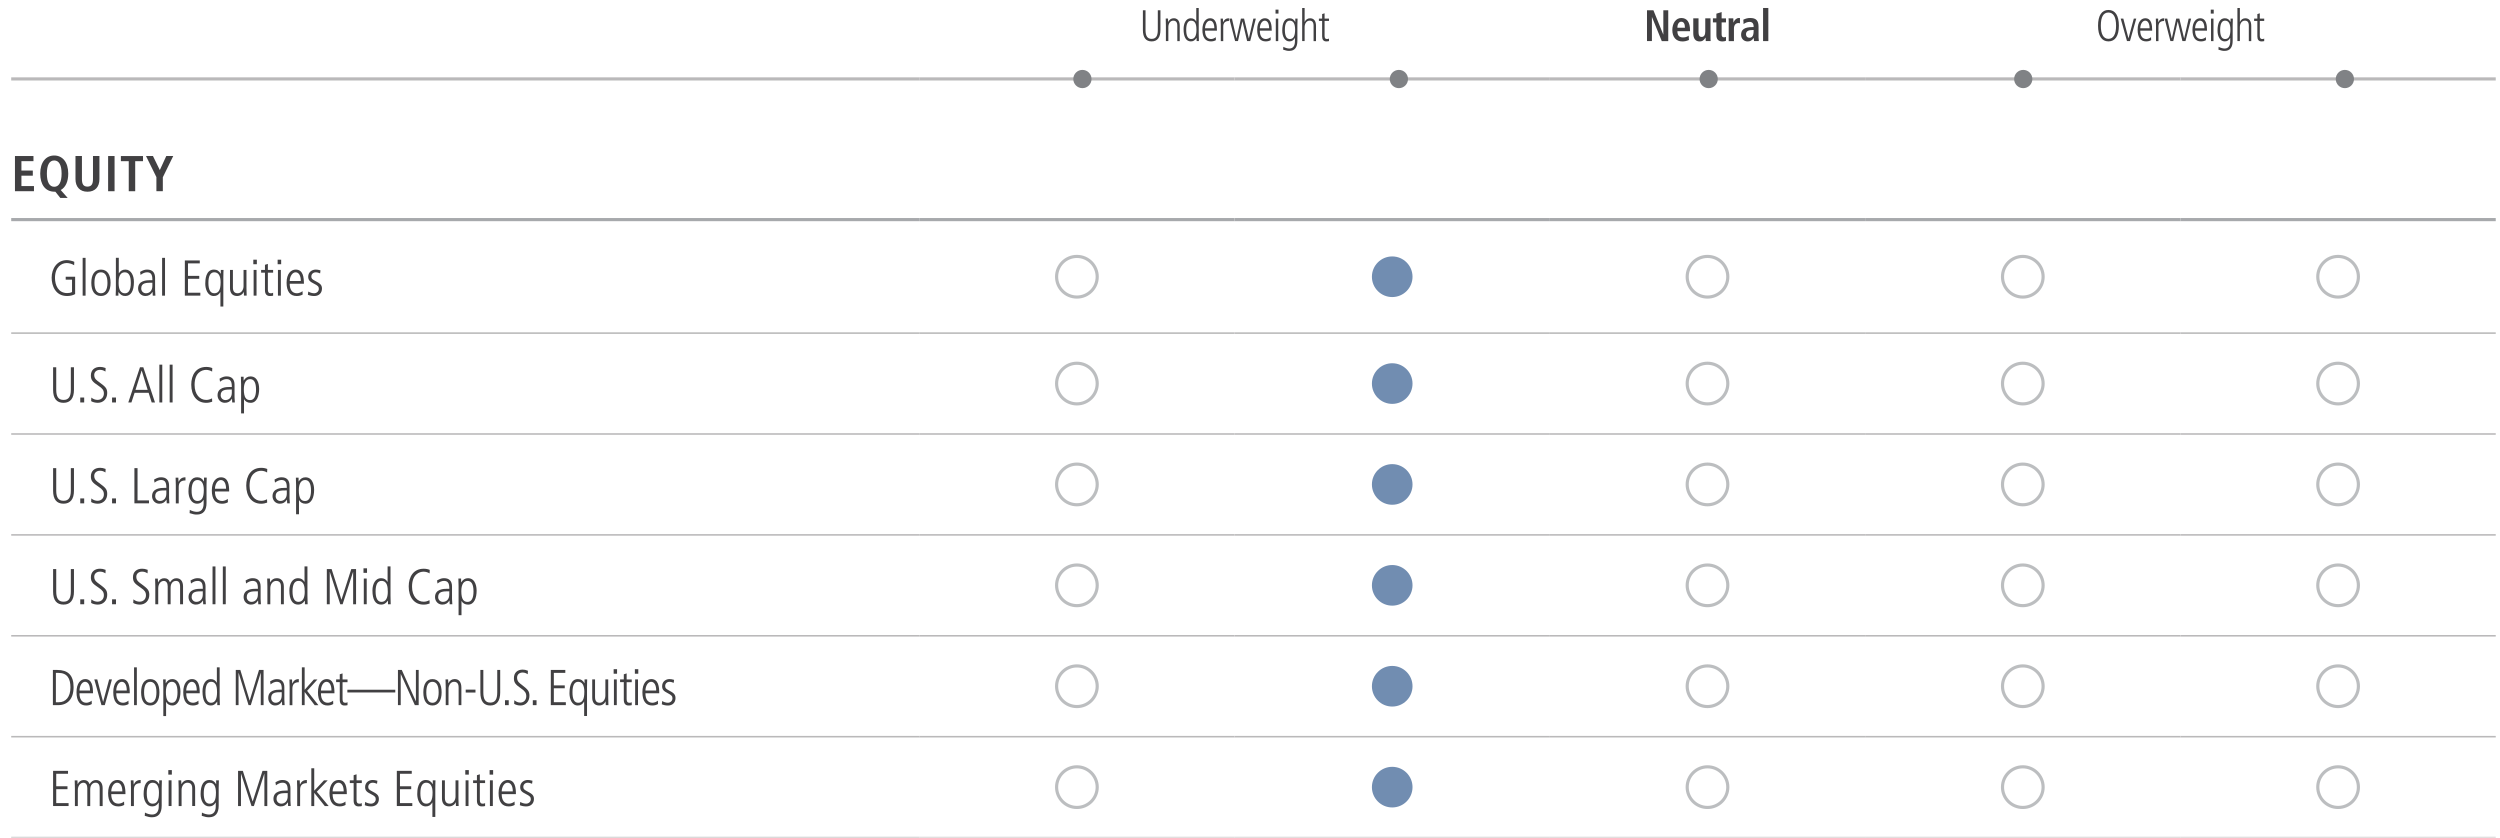 <?xml version="1.0" encoding="UTF-8"?><svg id="Layer_1" xmlns="http://www.w3.org/2000/svg" viewBox="0 0 1140 381.93"><defs><style>.cls-1{stroke:#a7a9ac;}.cls-1,.cls-2,.cls-3,.cls-4,.cls-5,.cls-6{fill:none;}.cls-1,.cls-2,.cls-3,.cls-5{stroke-miterlimit:10;}.cls-1,.cls-4,.cls-5{stroke-width:1.44px;}.cls-2,.cls-3{stroke-width:.72px;}.cls-2,.cls-5{stroke:#bab9ba;}.cls-3{stroke:#c6c4c5;}.cls-4{stroke:#bcbec0;}.cls-7{fill:#718db1;}.cls-8{fill:#808285;}.cls-9{fill:#414042;}</style></defs><line class="cls-1" x1="5.11" y1="100.14" x2="419.19" y2="100.14"/><line class="cls-1" x1="419.19" y1="100.14" x2="562.96" y2="100.14"/><line class="cls-1" x1="562.96" y1="100.14" x2="706.74" y2="100.14"/><line class="cls-1" x1="706.74" y1="100.14" x2="850.51" y2="100.14"/><line class="cls-1" x1="850.51" y1="100.14" x2="994.28" y2="100.14"/><line class="cls-1" x1="994.28" y1="100.14" x2="1138.06" y2="100.14"/><line class="cls-2" x1="5.11" y1="151.9" x2="419.19" y2="151.9"/><line class="cls-2" x1="5.11" y1="197.9" x2="419.19" y2="197.9"/><line class="cls-2" x1="5.11" y1="243.91" x2="419.19" y2="243.91"/><line class="cls-2" x1="419.19" y1="151.9" x2="562.96" y2="151.9"/><line class="cls-2" x1="419.19" y1="197.9" x2="562.96" y2="197.9"/><line class="cls-2" x1="419.19" y1="243.91" x2="562.96" y2="243.91"/><line class="cls-2" x1="562.96" y1="151.9" x2="706.74" y2="151.9"/><line class="cls-2" x1="562.96" y1="197.9" x2="706.74" y2="197.9"/><line class="cls-2" x1="562.96" y1="243.91" x2="706.74" y2="243.91"/><line class="cls-2" x1="706.74" y1="151.9" x2="850.51" y2="151.9"/><line class="cls-2" x1="706.74" y1="197.9" x2="850.51" y2="197.9"/><line class="cls-2" x1="706.74" y1="243.91" x2="850.51" y2="243.91"/><line class="cls-2" x1="850.51" y1="151.9" x2="994.28" y2="151.9"/><line class="cls-2" x1="994.28" y1="151.9" x2="1138.06" y2="151.9"/><line class="cls-2" x1="850.51" y1="197.9" x2="994.28" y2="197.9"/><line class="cls-2" x1="994.28" y1="197.9" x2="1138.06" y2="197.9"/><line class="cls-2" x1="850.51" y1="243.91" x2="994.28" y2="243.91"/><line class="cls-2" x1="994.28" y1="243.91" x2="1138.06" y2="243.91"/><line class="cls-2" x1="5.11" y1="289.92" x2="419.19" y2="289.92"/><line class="cls-2" x1="419.19" y1="289.92" x2="562.96" y2="289.92"/><line class="cls-2" x1="562.96" y1="289.92" x2="706.74" y2="289.92"/><line class="cls-2" x1="706.74" y1="289.92" x2="850.51" y2="289.92"/><line class="cls-2" x1="850.51" y1="289.92" x2="994.28" y2="289.92"/><line class="cls-2" x1="994.28" y1="289.92" x2="1138.06" y2="289.92"/><line class="cls-2" x1="5.11" y1="335.93" x2="419.19" y2="335.93"/><line class="cls-2" x1="419.19" y1="335.93" x2="562.96" y2="335.93"/><line class="cls-2" x1="562.96" y1="335.93" x2="706.74" y2="335.93"/><line class="cls-2" x1="706.74" y1="335.93" x2="850.51" y2="335.93"/><line class="cls-2" x1="850.51" y1="335.93" x2="994.28" y2="335.93"/><line class="cls-2" x1="994.28" y1="335.93" x2="1138.06" y2="335.93"/><line class="cls-2" x1="5.11" y1="381.93" x2="419.19" y2="381.93"/><line class="cls-3" x1="419.19" y1="381.93" x2="562.96" y2="381.93"/><line class="cls-3" x1="562.96" y1="381.93" x2="706.74" y2="381.93"/><line class="cls-3" x1="706.74" y1="381.93" x2="850.51" y2="381.93"/><line class="cls-3" x1="850.51" y1="381.93" x2="994.28" y2="381.93"/><line class="cls-3" x1="994.28" y1="381.93" x2="1138.06" y2="381.93"/><line class="cls-5" x1="5.11" y1="35.99" x2="419.19" y2="35.99"/><line class="cls-5" x1="419.19" y1="35.99" x2="562.96" y2="35.99"/><line class="cls-5" x1="562.96" y1="35.99" x2="706.74" y2="35.99"/><line class="cls-5" x1="706.74" y1="35.99" x2="850.51" y2="35.99"/><line class="cls-5" x1="850.51" y1="35.99" x2="994.28" y2="35.99"/><line class="cls-5" x1="994.28" y1="35.99" x2="1138.06" y2="35.99"/><g><path class="cls-9" d="m527.96,4.69h1.2v9c0,3.32-1.35,5.19-4,5.19s-4-1.73-4-5.19V4.69h1.2v8.98c0,2.82.89,4.05,2.8,4.05s2.8-1.23,2.8-4.05V4.69Z"/><path class="cls-9" d="m536.85,18.74v-7.01c0-.74-.08-2.32-1.84-2.32-1.37,0-2.24,1.39-2.24,2.88v6.44h-1.12v-7.11c0-.95-.08-2.6-.08-3.16h1.04c.04.34.06.93.08,1.51h.04c.54-1.11,1.41-1.65,2.51-1.65,2.74,0,2.72,2.9,2.72,3.47v6.95h-1.12Z"/><path class="cls-9" d="m545.66,18.74v-1.41h-.04c-.83,1.13-1.51,1.55-2.59,1.55-2.14,0-3.32-1.93-3.32-5.64,0-2.62,1.14-4.91,3.26-4.91,1.24,0,1.97.5,2.49,1.47h.04V3.64h1.12v11.7c0,.54,0,1.53.08,3.4h-1.04Zm-.08-5.03c0-1.65-.12-4.29-2.41-4.29-1.45,0-2.26,1.35-2.26,4.19s.83,4.19,2.24,4.19c1.62,0,2.43-1.43,2.43-4.09Z"/><path class="cls-9" d="m554.45,18.3c-.71.42-1.45.58-2.3.58-2.47,0-3.86-1.77-3.86-5.3,0-3.71,1.74-5.26,3.49-5.26,2.84,0,3.15,3.08,3.15,5.66h-5.44c0,2.48,1.02,3.81,2.78,3.81.64,0,1.58-.34,2.12-.85l.06,1.35Zm-.71-5.4c0-2.17-.77-3.48-2.01-3.48s-2.2,1.61-2.24,3.48h4.25Z"/><path class="cls-9" d="m556.68,18.74v-7.29c0-.34-.04-1.35-.08-2.98h1.04l.08,1.63h.04c.54-1.15,1.27-1.77,2.57-1.77h.06v1.25c-1.83,0-2.59.91-2.59,2.62v6.55h-1.12Z"/><path class="cls-9" d="m568.69,18.74l-2.12-8.94h-.04l-2.01,8.94h-1.31l-2.65-10.27h1.2l2.07,9.02h.04l1.99-9.02h1.43l2.16,9.02h.04l2.05-9.02h1.12l-2.57,10.27h-1.39Z"/><path class="cls-9" d="m579.44,18.3c-.71.42-1.45.58-2.3.58-2.47,0-3.86-1.77-3.86-5.3,0-3.71,1.74-5.26,3.49-5.26,2.84,0,3.15,3.08,3.15,5.66h-5.44c0,2.48,1.02,3.81,2.78,3.81.64,0,1.58-.34,2.12-.85l.06,1.35Zm-.71-5.4c0-2.17-.77-3.48-2.01-3.48s-2.2,1.61-2.24,3.48h4.25Z"/><path class="cls-9" d="m581.64,6.2v-1.81h1.35v1.81h-1.35Zm.12,12.55v-10.27h1.12v10.27h-1.12Z"/><path class="cls-9" d="m590.49,17.33h-.04c-.6,1.05-1.33,1.55-2.49,1.55-2.09,0-3.26-2.27-3.26-4.89,0-3.72,1.18-5.66,3.32-5.66,1.24,0,1.99.58,2.59,1.65h.04v-1.51h1.04c0,.08-.08,1.97-.08,3.02v7.11c0,2.96-1.2,4.61-3.69,4.61-.97,0-1.29-.1-2.8-.56l.08-1.31c.79.48,1.93.79,2.72.79,1.68,0,2.57-1.19,2.57-3.3v-1.49Zm.08-3.85c0-2.64-.81-4.07-2.43-4.07-1.45,0-2.24,1.37-2.24,4.21s.77,4.17,2.26,4.17c1.62,0,2.41-1.27,2.41-4.31Z"/><path class="cls-9" d="m598.99,18.74v-7.01c0-1.63-.64-2.32-1.82-2.32-1.41,0-2.26,1.37-2.26,2.94v6.38h-1.12V3.64h1.12v6.34h.04c.46-1.05,1.35-1.65,2.43-1.65,1.81,0,2.72,1.27,2.72,3.47v6.95h-1.12Z"/><path class="cls-9" d="m606.01,18.74c-.31.1-.73.14-1.27.14-1.24,0-1.85-.85-1.85-2.29v-7.03h-1.47v-1.09h1.47v-2.05l1.12-.36v2.41h2.01v1.09h-2.01v6.75c0,1.03.31,1.49,1.08,1.49.39,0,.6-.04.93-.22v1.17Z"/></g><g><path class="cls-9" d="m757.77,18.74l-4.46-10.95h-.04v10.95h-2.24V4.69h2.93l4.48,11.04h.04V4.69h2.24v14.06h-2.95Z"/><path class="cls-9" d="m770.14,18.24c-1.06.48-2.03.66-2.97.66-2.91,0-4.59-2.03-4.59-5.19s1.64-5.5,4.09-5.5c2.61,0,3.98,1.89,3.98,5.6v.42h-5.75c0,1.95.85,2.84,2.53,2.84,1.02,0,1.87-.22,2.61-.81l.12,1.97Zm-1.81-5.58c0-1.81-.54-2.76-1.68-2.76-1.02,0-1.76,1.04-1.76,2.76h3.44Z"/><path class="cls-9" d="m777.83,18.74l-.02-.4c-.02-.28-.06-.91-.06-1.19h-.04c-.83,1.45-1.68,1.75-2.65,1.75-1.99,0-2.93-1.39-2.93-3.77v-6.77h2.4v6.28c0,1.47.4,2.2,1.43,2.2,1.12,0,1.64-.95,1.64-2.48v-6h2.39v8.86c0,.3,0,1.05.08,1.51h-2.24Z"/><path class="cls-9" d="m787.05,18.56c-.39.2-.93.34-1.62.34-1.95,0-2.76-1.09-2.76-2.96v-5.74h-1.58v-1.83h1.58v-2.13l2.39-.76v2.9h1.99v1.83h-1.99v5.42c0,.81.21,1.39,1.06,1.39.52,0,.77-.14.93-.22v1.77Z"/><path class="cls-9" d="m788.29,18.74v-8.84c0-.3,0-1.05-.08-1.53h2.16l.02.34c.02.34.06,1.21.06,1.55h.04c.48-1.31,1.43-2.06,2.53-2.06.08,0,.27.02.4.06v2.34c-.23-.06-.44-.1-.67-.1-1.24,0-2.07.95-2.07,2.48v5.76h-2.39Z"/><path class="cls-9" d="m799.86,18.74c-.1-.38-.13-.74-.13-1.41h-.04c-.79,1.13-1.62,1.57-2.76,1.57-1.74,0-2.99-1.27-2.99-3.06,0-2.24,1.33-3.5,5.33-3.5h.38v-.28c0-1.43-.68-2.08-1.85-2.08-.97,0-2.03.44-2.72,1.01l-.13-2.01c1.16-.56,2.04-.77,3.15-.77,2.72,0,3.8,1.17,3.8,4.07v4.75c0,.42.04,1.05.13,1.71h-2.16Zm-.21-5.07h-.25c-2.24,0-3.22.58-3.22,1.95,0,.95.58,1.59,1.52,1.59,1.16,0,1.95-.65,1.95-3.06v-.48Z"/><path class="cls-9" d="m803.96,18.74V3.64h2.4v15.1h-2.4Z"/></g><g><path class="cls-9" d="m956.71,11.71c0-4.61,1.66-7.17,4.75-7.17s4.75,2.56,4.75,7.17-1.66,7.17-4.75,7.17-4.75-2.58-4.75-7.17Zm8.22,0c0-3.93-1.2-6-3.5-6s-3.45,2.05-3.45,6,1.24,6,3.47,6,3.48-2.03,3.48-6Z"/><path class="cls-9" d="m969.91,18.74l-2.88-10.27h1.2l2.34,8.94h.04l2.41-8.94h1.12l-2.88,10.27h-1.35Z"/><path class="cls-9" d="m980.92,18.3c-.71.42-1.45.58-2.3.58-2.47,0-3.86-1.77-3.86-5.3,0-3.71,1.74-5.26,3.49-5.26,2.84,0,3.15,3.08,3.15,5.66h-5.44c0,2.48,1.02,3.81,2.78,3.81.64,0,1.58-.34,2.13-.85l.06,1.35Zm-.71-5.4c0-2.17-.77-3.48-2.01-3.48s-2.2,1.61-2.24,3.48h4.25Z"/><path class="cls-9" d="m983.14,18.74v-7.29c0-.34-.04-1.35-.08-2.98h1.04l.08,1.63h.04c.54-1.15,1.27-1.77,2.57-1.77h.06v1.25c-1.83,0-2.59.91-2.59,2.62v6.55h-1.12Z"/><path class="cls-9" d="m995.18,18.74l-2.12-8.94h-.04l-2.01,8.94h-1.31l-2.65-10.27h1.2l2.07,9.02h.04l1.99-9.02h1.43l2.16,9.02h.04l2.05-9.02h1.12l-2.57,10.27h-1.39Z"/><path class="cls-9" d="m1005.92,18.3c-.71.42-1.45.58-2.3.58-2.47,0-3.86-1.77-3.86-5.3,0-3.71,1.74-5.26,3.49-5.26,2.84,0,3.15,3.08,3.15,5.66h-5.44c0,2.48,1.02,3.81,2.78,3.81.64,0,1.58-.34,2.13-.85l.06,1.35Zm-.71-5.4c0-2.17-.77-3.48-2.01-3.48s-2.2,1.61-2.24,3.48h4.25Z"/><path class="cls-9" d="m1008.11,6.2v-1.81h1.35v1.81h-1.35Zm.12,12.55v-10.27h1.12v10.27h-1.12Z"/><path class="cls-9" d="m1016.98,17.33h-.04c-.6,1.05-1.33,1.55-2.49,1.55-2.09,0-3.26-2.27-3.26-4.89,0-3.72,1.18-5.66,3.32-5.66,1.24,0,1.99.58,2.59,1.65h.04v-1.51h1.04c0,.08-.08,1.97-.08,3.02v7.11c0,2.96-1.2,4.61-3.69,4.61-.97,0-1.29-.1-2.8-.56l.08-1.31c.79.48,1.93.79,2.72.79,1.68,0,2.57-1.19,2.57-3.3v-1.49Zm.08-3.85c0-2.64-.81-4.07-2.43-4.07-1.45,0-2.24,1.37-2.24,4.21s.77,4.17,2.26,4.17c1.62,0,2.41-1.27,2.41-4.31Z"/><path class="cls-9" d="m1025.46,18.74v-7.01c0-1.63-.64-2.32-1.82-2.32-1.41,0-2.26,1.37-2.26,2.94v6.38h-1.12V3.64h1.12v6.34h.04c.46-1.05,1.35-1.65,2.43-1.65,1.81,0,2.72,1.27,2.72,3.47v6.95h-1.12Z"/><path class="cls-9" d="m1032.47,18.74c-.31.1-.74.14-1.27.14-1.24,0-1.85-.85-1.85-2.29v-7.03h-1.47v-1.09h1.47v-2.05l1.12-.36v2.41h2.01v1.09h-2.01v6.75c0,1.03.31,1.49,1.08,1.49.38,0,.6-.04.93-.22v1.17Z"/></g><g><path class="cls-9" d="m6.82,87.2v-16.05h8.44v2.34h-5.49v4.28h5.19v2.34h-5.19v4.74h5.72v2.34H6.82Z"/><path class="cls-9" d="m27.49,90.25l-2.25-2.83h-.35c-4.3,0-6.55-3.36-6.55-8.25,0-5.24,2.64-8.26,6.39-8.26s6.39,3.01,6.39,8.26c0,3.56-1.15,6.21-3.43,7.49l3.17,3.59h-3.38Zm.6-11.08c0-3.89-1.17-6-3.36-6s-3.36,2.04-3.36,6,1.22,6,3.36,6,3.36-2.07,3.36-6Z"/><path class="cls-9" d="m42.4,71.15h2.94v10.51c0,3.61-2,5.77-5.45,5.77s-5.47-2.21-5.47-5.77v-10.51h2.94v10.51c0,2.3.67,3.43,2.53,3.43s2.51-1.2,2.51-3.43v-10.51Z"/><path class="cls-9" d="m49.3,87.2v-16.05h2.94v16.05h-2.94Z"/><path class="cls-9" d="m58.71,87.2v-13.7h-3.59v-2.34h10.09v2.34h-3.56v13.7h-2.94Z"/><path class="cls-9" d="m71.32,87.2v-6.44l-4.74-9.61h3.17l3.13,6.41,2.94-6.41h3.17l-4.74,9.68v6.37h-2.94Z"/></g><g><path class="cls-9" d="m32.83,127.53h-2.87v-1.33h4.3v7.91c-1.17.64-2.39.87-3.7.87-5.31,0-7.01-4.73-7.01-8.35,0-4.14,2.46-8.02,6.97-8.02.94,0,2.6.39,3.36.78l-.07,1.56c-.76-.53-2.23-1.01-3.36-1.01-2.41,0-5.38,1.82-5.38,6.8,0,3.27,1.49,6.9,5.56,6.9.83,0,1.47-.09,2.21-.48v-5.63Z"/><path class="cls-9" d="m37.69,134.82v-17.24h1.33v17.24h-1.33Z"/><path class="cls-9" d="m41.64,128.95c0-3.75,1.52-6.02,4.39-6.02s4.39,2.28,4.39,6.02-1.54,6.02-4.39,6.02-4.39-2.18-4.39-6.02Zm7.36,0c0-3.15-1.06-4.78-2.99-4.78s-2.94,1.59-2.94,4.78,1.06,4.78,2.97,4.78,2.97-1.63,2.97-4.78Z"/><path class="cls-9" d="m52.75,134.82c0-.16.09-1.7.09-2.97v-14.28h1.33v7.04h.04c.71-1.08,1.56-1.68,2.97-1.68,2.55,0,3.89,2.65,3.89,5.61,0,4.23-1.4,6.44-3.95,6.44-1.31,0-2.16-.51-3.08-1.77h-.05v1.61h-1.24Zm6.9-5.86c0-3.1-.87-4.78-2.71-4.78-2.83,0-2.85,3.38-2.85,4.9,0,3.04.97,4.67,2.9,4.67,1.68,0,2.67-1.54,2.67-4.78Z"/><path class="cls-9" d="m69.66,134.82l-.09-1.68h-.05c-.8,1.29-1.79,1.84-3.26,1.84-1.84,0-3.29-1.49-3.29-3.43,0-3.68,3.93-3.79,5.66-3.79h.85v-.28c0-2.48-.81-3.31-2.44-3.31-.99,0-2.02.46-2.94,1.2l-.21-1.4c1.47-.85,2.28-1.04,3.22-1.04,2.32,0,3.61,1.29,3.61,3.79v5.63c0,.39.02,1.01.14,2.46h-1.2Zm-.18-5.91c-2.87,0-5.08.04-5.08,2.64,0,1.2.9,2.18,2.16,2.18,1.68,0,2.92-1.24,2.92-3.36v-1.47Z"/><path class="cls-9" d="m73.92,134.82v-17.24h1.33v17.24h-1.33Z"/><path class="cls-9" d="m84.29,134.82v-16.05h6.81v1.33h-5.38v5.7h5.13v1.33h-5.13v6.35h5.63v1.33h-7.06Z"/><path class="cls-9" d="m100.51,139.78v-6.57h-.05c-.71,1.2-1.59,1.77-2.97,1.77-2.92,0-3.89-3.33-3.89-5.59,0-1.79.18-6.46,3.96-6.46,1.47,0,2.37.67,3.08,1.88h.05v-1.72h1.24l-.05,1.29c-.02.76-.04,1.49-.04,2.16v13.24h-1.33Zm.09-10.97c0-3.01-.96-4.64-2.9-4.64-1.72,0-2.67,1.56-2.67,4.8s.92,4.76,2.69,4.76c1.93,0,2.87-1.45,2.87-4.92Z"/><path class="cls-9" d="m111.25,134.82c-.07-.62-.09-1.17-.09-1.72h-.05c-.39,1.08-1.59,1.88-2.99,1.88-2.14,0-3.24-1.38-3.24-3.61v-8.28h1.33v8c0,1.84.74,2.64,2.18,2.64,1.66,0,2.67-1.61,2.67-3.26v-7.38h1.33v8.32c0,.39.05,1.79.09,3.4h-1.24Z"/><path class="cls-9" d="m115.51,120.49v-2.07h1.61v2.07h-1.61Zm.14,14.32v-11.73h1.33v11.73h-1.33Z"/><path class="cls-9" d="m124.55,134.82c-.37.12-.87.16-1.52.16-1.47,0-2.21-.97-2.21-2.62v-8.03h-1.75v-1.24h1.75v-2.34l1.33-.41v2.76h2.39v1.24h-2.39v7.7c0,1.17.37,1.7,1.29,1.7.46,0,.71-.04,1.1-.25v1.33Z"/><path class="cls-9" d="m126.6,120.49v-2.07h1.61v2.07h-1.61Zm.14,14.32v-11.73h1.33v11.73h-1.33Z"/><path class="cls-9" d="m138.02,134.31c-.85.48-1.72.67-2.74.67-2.94,0-4.6-2.02-4.6-6.05,0-4.23,2.07-6,4.16-6,3.38,0,3.75,3.52,3.75,6.46h-6.48c0,2.83,1.22,4.34,3.31,4.34.76,0,1.88-.39,2.53-.97l.07,1.54Zm-.85-6.16c0-2.49-.92-3.98-2.39-3.98s-2.62,1.84-2.67,3.98h5.06Z"/><path class="cls-9" d="m140.56,132.93c.71.46,1.82.8,2.67.8,1.2,0,2.16-.87,2.16-2.02,0-.99-.41-1.45-2.25-2.37-1.86-.92-2.6-1.61-2.6-3.17,0-2.07,1.68-3.24,3.45-3.24.55,0,1.29.09,2.16.35l-.18,1.38c-.64-.25-1.24-.48-2-.48-1.2,0-2,.85-2,1.89,0,.92.32,1.26,1.61,1.95,1.95,1.06,3.24,1.61,3.24,3.57,0,2.09-1.45,3.4-3.49,3.4-1.03,0-1.93-.16-2.94-.55l.18-1.49Z"/></g><g><path class="cls-4" d="m491.07,135.46c5.12,0,9.26-4.15,9.26-9.26s-4.15-9.27-9.26-9.27-9.26,4.15-9.26,9.27,4.15,9.26,9.26,9.26Z"/><path class="cls-7" d="m634.85,135.46c5.12,0,9.26-4.15,9.26-9.26s-4.15-9.27-9.26-9.27-9.26,4.15-9.26,9.27,4.15,9.26,9.26,9.26"/><path class="cls-4" d="m778.62,135.46c5.12,0,9.26-4.15,9.26-9.26s-4.15-9.27-9.26-9.27-9.26,4.15-9.26,9.27,4.15,9.26,9.26,9.26Z"/><path class="cls-4" d="m922.4,135.46c5.12,0,9.26-4.15,9.26-9.26s-4.15-9.27-9.26-9.27-9.26,4.15-9.26,9.27,4.15,9.26,9.26,9.26Z"/><path class="cls-4" d="m1066.17,135.46c5.12,0,9.26-4.15,9.26-9.26s-4.15-9.27-9.26-9.27-9.26,4.15-9.26,9.27,4.15,9.26,9.26,9.26Z"/></g><g><path class="cls-9" d="m32.3,167.48h1.43v10.28c0,3.79-1.61,5.93-4.76,5.93s-4.76-1.98-4.76-5.93v-10.28h1.43v10.26c0,3.22,1.06,4.62,3.33,4.62s3.33-1.4,3.33-4.62v-10.26Z"/><path class="cls-9" d="m36.6,183.52v-2.25h1.79v2.25h-1.79Z"/><path class="cls-9" d="m41.64,181.27c.83.74,1.91,1.08,2.83,1.08,1.93,0,2.9-1.42,2.9-2.9s-.64-2.32-2.34-3.45c-2.92-1.91-3.59-2.78-3.59-4.8,0-2.51,1.75-3.89,4.21-3.89.74,0,1.56.14,2.51.51l-.07,1.61c-1.01-.64-1.73-.78-2.55-.78-1.36,0-2.58.85-2.58,2.34,0,1.84,1.36,2.58,2.21,3.22,2.9,2.14,3.72,2.83,3.72,5.03,0,2.6-1.79,4.44-4.3,4.44-1.1,0-2.32-.3-3.03-.76l.09-1.65Z"/><path class="cls-9" d="m51.1,183.52v-2.25h1.79v2.25h-1.79Z"/><path class="cls-9" d="m69.17,183.52l-1.4-4.41h-6.39l-1.45,4.41h-1.43l5.33-16.05h1.52l5.33,16.05h-1.52Zm-4.55-14.53h-.05l-2.78,8.78h5.54l-2.71-8.78Z"/><path class="cls-9" d="m72.67,183.52v-17.24h1.33v17.24h-1.33Z"/><path class="cls-9" d="m77.37,183.52v-17.24h1.33v17.24h-1.33Z"/><path class="cls-9" d="m96.76,183.18c-.76.3-1.75.51-2.74.51-4.32,0-6.81-3.4-6.81-8.28,0-4.46,2.18-8.09,6.88-8.09,1.08,0,2.05.23,2.71.53l-.07,1.61c-.64-.46-1.77-.8-2.71-.8-1.95,0-5.29,1.19-5.29,6.85,0,4.39,2.41,6.85,5.27,6.85.85,0,1.56-.14,2.69-.71l.07,1.54Z"/><path class="cls-9" d="m105.89,183.52l-.09-1.68h-.05c-.8,1.29-1.79,1.84-3.26,1.84-1.84,0-3.29-1.49-3.29-3.43,0-3.68,3.93-3.79,5.66-3.79h.85v-.28c0-2.48-.81-3.31-2.44-3.31-.99,0-2.02.46-2.94,1.2l-.21-1.4c1.47-.85,2.28-1.04,3.22-1.04,2.32,0,3.61,1.29,3.61,3.79v5.63c0,.39.02,1.01.14,2.46h-1.2Zm-.18-5.91c-2.87,0-5.08.04-5.08,2.64,0,1.2.9,2.18,2.16,2.18,1.68,0,2.92-1.24,2.92-3.36v-1.47Z"/><path class="cls-9" d="m109.94,188.49v-13.24c0-.71,0-1.31-.09-3.45h1.24v1.72h.05c.8-1.22,1.72-1.88,3.08-1.88,3.86,0,3.95,4.92,3.95,5.66,0,3.43-1.13,6.39-3.89,6.39-1.4,0-2.39-.6-2.97-1.63h-.04v6.44h-1.33Zm6.81-10.81c0-3.24-.94-4.8-2.69-4.8s-2.87,1.52-2.87,4.67c0,3.79,1.1,4.9,2.87,4.9s2.69-1.7,2.69-4.76Z"/></g><g><path class="cls-4" d="m491.07,184.17c5.12,0,9.26-4.15,9.26-9.26s-4.15-9.27-9.26-9.27-9.26,4.15-9.26,9.27,4.15,9.26,9.26,9.26Z"/><path class="cls-7" d="m634.85,184.17c5.12,0,9.26-4.15,9.26-9.26s-4.15-9.27-9.26-9.27-9.26,4.15-9.26,9.27,4.15,9.26,9.26,9.26"/><path class="cls-4" d="m778.62,184.17c5.12,0,9.26-4.15,9.26-9.26s-4.15-9.27-9.26-9.27-9.26,4.15-9.26,9.27,4.15,9.26,9.26,9.26Z"/><path class="cls-4" d="m922.4,184.17c5.12,0,9.26-4.15,9.26-9.26s-4.15-9.27-9.26-9.27-9.26,4.15-9.26,9.27,4.15,9.26,9.26,9.26Z"/><path class="cls-4" d="m1066.17,184.17c5.12,0,9.26-4.15,9.26-9.26s-4.15-9.27-9.26-9.27-9.26,4.15-9.26,9.27,4.15,9.26,9.26,9.26Z"/></g><g><path class="cls-9" d="m32.3,213.48h1.43v10.28c0,3.79-1.61,5.93-4.76,5.93s-4.76-1.98-4.76-5.93v-10.28h1.43v10.26c0,3.22,1.06,4.62,3.33,4.62s3.33-1.4,3.33-4.62v-10.26Z"/><path class="cls-9" d="m36.6,229.53v-2.25h1.79v2.25h-1.79Z"/><path class="cls-9" d="m41.64,227.28c.83.74,1.91,1.08,2.83,1.08,1.93,0,2.9-1.42,2.9-2.9s-.64-2.32-2.34-3.45c-2.92-1.91-3.59-2.78-3.59-4.8,0-2.51,1.75-3.89,4.21-3.89.74,0,1.56.14,2.51.51l-.07,1.61c-1.01-.64-1.73-.78-2.55-.78-1.36,0-2.58.85-2.58,2.34,0,1.84,1.36,2.58,2.21,3.22,2.9,2.14,3.72,2.83,3.72,5.03,0,2.6-1.79,4.44-4.3,4.44-1.1,0-2.32-.3-3.03-.76l.09-1.65Z"/><path class="cls-9" d="m51.1,229.53v-2.25h1.79v2.25h-1.79Z"/><path class="cls-9" d="m61.29,229.53v-16.05h1.43v14.71h5.22v1.33h-6.64Z"/><path class="cls-9" d="m76.03,229.53l-.09-1.68h-.05c-.8,1.29-1.79,1.84-3.26,1.84-1.84,0-3.29-1.49-3.29-3.43,0-3.68,3.93-3.79,5.66-3.79h.85v-.28c0-2.48-.81-3.31-2.44-3.31-.99,0-2.02.46-2.94,1.2l-.21-1.4c1.47-.85,2.28-1.04,3.22-1.04,2.32,0,3.61,1.29,3.61,3.79v5.63c0,.39.02,1.01.14,2.46h-1.2Zm-.18-5.91c-2.87,0-5.08.04-5.08,2.64,0,1.2.9,2.18,2.16,2.18,1.68,0,2.92-1.24,2.92-3.36v-1.47Z"/><path class="cls-9" d="m80.17,229.53v-8.32c0-.39-.05-1.54-.09-3.4h1.24l.09,1.86h.04c.64-1.31,1.52-2.02,3.06-2.02h.07v1.43c-2.18,0-3.08,1.03-3.08,2.99v7.47h-1.33Z"/><path class="cls-9" d="m92.85,227.92h-.05c-.71,1.2-1.59,1.77-2.97,1.77-2.48,0-3.89-2.6-3.89-5.59,0-4.25,1.4-6.46,3.96-6.46,1.47,0,2.37.67,3.08,1.88h.05v-1.72h1.24c0,.09-.09,2.25-.09,3.45v8.12c0,3.38-1.43,5.27-4.39,5.27-1.15,0-1.54-.12-3.33-.65l.09-1.49c.94.55,2.3.9,3.24.9,2,0,3.06-1.36,3.06-3.77v-1.7Zm.09-4.39c0-3.01-.96-4.64-2.9-4.64-1.72,0-2.67,1.56-2.67,4.8s.92,4.76,2.69,4.76c1.93,0,2.87-1.45,2.87-4.92Z"/><path class="cls-9" d="m103.93,229.03c-.85.48-1.72.67-2.74.67-2.94,0-4.6-2.02-4.6-6.05,0-4.23,2.07-6,4.16-6,3.38,0,3.75,3.52,3.75,6.46h-6.48c0,2.83,1.22,4.34,3.31,4.34.76,0,1.88-.39,2.53-.97l.07,1.54Zm-.85-6.16c0-2.49-.92-3.98-2.39-3.98s-2.62,1.84-2.67,3.98h5.06Z"/><path class="cls-9" d="m121.83,229.19c-.76.3-1.75.51-2.74.51-4.32,0-6.81-3.4-6.81-8.28,0-4.46,2.18-8.09,6.88-8.09,1.08,0,2.05.23,2.71.53l-.07,1.61c-.64-.46-1.77-.8-2.71-.8-1.95,0-5.29,1.19-5.29,6.85,0,4.39,2.41,6.85,5.27,6.85.85,0,1.56-.14,2.69-.71l.07,1.54Z"/><path class="cls-9" d="m130.96,229.53l-.09-1.68h-.05c-.8,1.29-1.79,1.84-3.26,1.84-1.84,0-3.29-1.49-3.29-3.43,0-3.68,3.93-3.79,5.66-3.79h.85v-.28c0-2.48-.81-3.31-2.44-3.31-.99,0-2.02.46-2.94,1.2l-.21-1.4c1.47-.85,2.28-1.04,3.22-1.04,2.32,0,3.61,1.29,3.61,3.79v5.63c0,.39.02,1.01.14,2.46h-1.2Zm-.18-5.91c-2.87,0-5.08.04-5.08,2.64,0,1.2.9,2.18,2.16,2.18,1.68,0,2.92-1.24,2.92-3.36v-1.47Z"/><path class="cls-9" d="m135.01,234.5v-13.24c0-.71,0-1.31-.09-3.45h1.24v1.72h.05c.8-1.22,1.72-1.88,3.08-1.88,3.86,0,3.95,4.92,3.95,5.66,0,3.43-1.13,6.39-3.89,6.39-1.4,0-2.39-.6-2.97-1.63h-.04v6.44h-1.33Zm6.81-10.81c0-3.24-.94-4.8-2.69-4.8s-2.87,1.52-2.87,4.67c0,3.79,1.1,4.9,2.87,4.9s2.69-1.7,2.69-4.76Z"/></g><g><path class="cls-4" d="m491.07,230.17c5.12,0,9.26-4.15,9.26-9.26s-4.15-9.27-9.26-9.27-9.26,4.15-9.26,9.27,4.15,9.26,9.26,9.26Z"/><path class="cls-7" d="m634.85,230.17c5.12,0,9.26-4.15,9.26-9.26s-4.15-9.27-9.26-9.27-9.26,4.15-9.26,9.27,4.15,9.26,9.26,9.26"/><path class="cls-4" d="m778.62,230.17c5.12,0,9.26-4.15,9.26-9.26s-4.15-9.27-9.26-9.27-9.26,4.15-9.26,9.27,4.15,9.26,9.26,9.26Z"/><path class="cls-4" d="m922.4,230.17c5.12,0,9.26-4.15,9.26-9.26s-4.15-9.27-9.26-9.27-9.26,4.15-9.26,9.27,4.15,9.26,9.26,9.26Z"/><path class="cls-4" d="m1066.17,230.17c5.12,0,9.26-4.15,9.26-9.26s-4.15-9.27-9.26-9.27-9.26,4.15-9.26,9.27,4.15,9.26,9.26,9.26Z"/></g><g><path class="cls-9" d="m32.3,259.49h1.43v10.28c0,3.79-1.61,5.93-4.76,5.93s-4.76-1.98-4.76-5.93v-10.28h1.43v10.26c0,3.22,1.06,4.62,3.33,4.62s3.33-1.4,3.33-4.62v-10.26Z"/><path class="cls-9" d="m36.6,275.54v-2.25h1.79v2.25h-1.79Z"/><path class="cls-9" d="m41.64,273.29c.83.74,1.91,1.08,2.83,1.08,1.93,0,2.9-1.42,2.9-2.9s-.64-2.32-2.34-3.45c-2.92-1.91-3.59-2.78-3.59-4.8,0-2.51,1.75-3.89,4.21-3.89.74,0,1.56.14,2.51.51l-.07,1.61c-1.01-.64-1.73-.78-2.55-.78-1.36,0-2.58.85-2.58,2.34,0,1.84,1.36,2.58,2.21,3.22,2.9,2.14,3.72,2.83,3.72,5.03,0,2.6-1.79,4.44-4.3,4.44-1.1,0-2.32-.3-3.03-.76l.09-1.65Z"/><path class="cls-9" d="m51.1,275.54v-2.25h1.79v2.25h-1.79Z"/><path class="cls-9" d="m60.83,273.29c.83.74,1.91,1.08,2.83,1.08,1.93,0,2.9-1.42,2.9-2.9s-.64-2.32-2.34-3.45c-2.92-1.91-3.59-2.78-3.59-4.8,0-2.51,1.75-3.89,4.21-3.89.74,0,1.56.14,2.51.51l-.07,1.61c-1.01-.64-1.73-.78-2.55-.78-1.36,0-2.58.85-2.58,2.34,0,1.84,1.36,2.58,2.21,3.22,2.9,2.14,3.72,2.83,3.72,5.03,0,2.6-1.79,4.44-4.3,4.44-1.1,0-2.32-.3-3.03-.76l.09-1.65Z"/><path class="cls-9" d="m82.12,275.54v-8c0-1.91-.74-2.65-1.86-2.65-1.59,0-2.46,1.33-2.46,3.08v7.57h-1.33v-8.23c0-1.4-.64-2.41-1.77-2.41-1.5,0-2.55,1.52-2.55,3.36v7.29h-1.33v-8.09c.02-1.01-.09-2.87-.09-3.63h1.24c.05.32.07,1.08.09,1.72h.04c.53-1.19,1.52-1.88,2.74-1.88,1.29,0,2.16.53,2.67,1.88.8-1.29,1.75-1.88,2.92-1.88,2,0,3.04,1.49,3.04,3.72v8.16h-1.33Z"/><path class="cls-9" d="m92.66,275.54l-.09-1.68h-.05c-.8,1.29-1.79,1.84-3.26,1.84-1.84,0-3.29-1.49-3.29-3.43,0-3.68,3.93-3.79,5.66-3.79h.85v-.28c0-2.48-.8-3.31-2.44-3.31-.99,0-2.02.46-2.94,1.2l-.21-1.4c1.47-.85,2.28-1.04,3.22-1.04,2.32,0,3.61,1.29,3.61,3.79v5.63c0,.39.02,1.01.14,2.46h-1.19Zm-.19-5.91c-2.87,0-5.08.04-5.08,2.64,0,1.2.9,2.18,2.16,2.18,1.68,0,2.92-1.24,2.92-3.36v-1.47Z"/><path class="cls-9" d="m96.92,275.54v-17.24h1.33v17.24h-1.33Z"/><path class="cls-9" d="m101.61,275.54v-17.24h1.33v17.24h-1.33Z"/><path class="cls-9" d="m117.78,275.54l-.09-1.68h-.05c-.8,1.29-1.79,1.84-3.26,1.84-1.84,0-3.29-1.49-3.29-3.43,0-3.68,3.93-3.79,5.66-3.79h.85v-.28c0-2.48-.81-3.31-2.44-3.31-.99,0-2.02.46-2.94,1.2l-.21-1.4c1.47-.85,2.28-1.04,3.22-1.04,2.32,0,3.61,1.29,3.61,3.79v5.63c0,.39.02,1.01.14,2.46h-1.2Zm-.18-5.91c-2.87,0-5.08.04-5.08,2.64,0,1.2.9,2.18,2.16,2.18,1.68,0,2.92-1.24,2.92-3.36v-1.47Z"/><path class="cls-9" d="m128.11,275.54v-8c0-.85-.09-2.65-2.18-2.65-1.63,0-2.67,1.59-2.67,3.29v7.36h-1.33v-8.12c0-1.08-.09-2.97-.09-3.61h1.24c.05.39.07,1.06.09,1.72h.04c.64-1.26,1.68-1.88,2.99-1.88,3.26,0,3.24,3.31,3.24,3.95v7.93h-1.33Z"/><path class="cls-9" d="m139.04,275.54v-1.61h-.05c-.99,1.29-1.79,1.77-3.08,1.77-2.55,0-3.96-2.21-3.96-6.44,0-2.99,1.36-5.61,3.89-5.61,1.47,0,2.34.58,2.97,1.68h.05v-7.04h1.33v13.36c0,.62,0,1.75.09,3.89h-1.24Zm-.09-5.75c0-1.88-.14-4.9-2.87-4.9-1.72,0-2.69,1.54-2.69,4.78s.99,4.78,2.67,4.78c1.93,0,2.9-1.63,2.9-4.67Z"/><path class="cls-9" d="m161.03,275.54v-14.71h-.05l-4.74,14.71h-1.08l-4.76-14.71h-.04v14.71h-1.33v-16.05h2.18l4.46,13.93h.05l4.46-13.93h2.18v16.05h-1.33Z"/><path class="cls-9" d="m165.75,261.22v-2.07h1.61v2.07h-1.61Zm.14,14.32v-11.73h1.33v11.73h-1.33Z"/><path class="cls-9" d="m176.92,275.54v-1.61h-.05c-.99,1.29-1.79,1.77-3.08,1.77-2.55,0-3.96-2.21-3.96-6.44,0-2.99,1.36-5.61,3.89-5.61,1.47,0,2.34.58,2.97,1.68h.05v-7.04h1.33v13.36c0,.62,0,1.75.09,3.89h-1.24Zm-.09-5.75c0-1.88-.14-4.9-2.87-4.9-1.72,0-2.69,1.54-2.69,4.78s.99,4.78,2.67,4.78c1.93,0,2.9-1.63,2.9-4.67Z"/><path class="cls-9" d="m195.92,275.2c-.76.3-1.75.51-2.74.51-4.32,0-6.81-3.4-6.81-8.28,0-4.46,2.18-8.09,6.88-8.09,1.08,0,2.05.23,2.71.53l-.07,1.61c-.64-.46-1.77-.8-2.71-.8-1.95,0-5.29,1.19-5.29,6.85,0,4.39,2.41,6.85,5.27,6.85.85,0,1.56-.14,2.69-.71l.07,1.54Z"/><path class="cls-9" d="m205.06,275.54l-.09-1.68h-.05c-.8,1.29-1.79,1.84-3.26,1.84-1.84,0-3.29-1.49-3.29-3.43,0-3.68,3.93-3.79,5.66-3.79h.85v-.28c0-2.48-.81-3.31-2.44-3.31-.99,0-2.02.46-2.94,1.2l-.21-1.4c1.47-.85,2.28-1.04,3.22-1.04,2.32,0,3.61,1.29,3.61,3.79v5.63c0,.39.02,1.01.14,2.46h-1.2Zm-.18-5.91c-2.87,0-5.08.04-5.08,2.64,0,1.2.9,2.18,2.16,2.18,1.68,0,2.92-1.24,2.92-3.36v-1.47Z"/><path class="cls-9" d="m209.11,280.51v-13.24c0-.71,0-1.31-.09-3.45h1.24v1.72h.05c.8-1.22,1.72-1.88,3.08-1.88,3.86,0,3.95,4.92,3.95,5.66,0,3.43-1.13,6.39-3.89,6.39-1.4,0-2.39-.6-2.97-1.63h-.04v6.44h-1.33Zm6.81-10.81c0-3.24-.94-4.8-2.69-4.8s-2.87,1.52-2.87,4.67c0,3.79,1.1,4.9,2.87,4.9s2.69-1.7,2.69-4.76Z"/></g><g><path class="cls-4" d="m491.07,276.18c5.12,0,9.26-4.15,9.26-9.26s-4.15-9.27-9.26-9.27-9.26,4.15-9.26,9.27,4.15,9.26,9.26,9.26Z"/><path class="cls-7" d="m634.85,276.18c5.12,0,9.26-4.15,9.26-9.26s-4.15-9.27-9.26-9.27-9.26,4.15-9.26,9.27,4.15,9.26,9.26,9.26"/><path class="cls-4" d="m778.62,276.18c5.12,0,9.26-4.15,9.26-9.26s-4.15-9.27-9.26-9.27-9.26,4.15-9.26,9.27,4.15,9.26,9.26,9.26Z"/><path class="cls-4" d="m922.4,276.18c5.12,0,9.26-4.15,9.26-9.26s-4.15-9.27-9.26-9.27-9.26,4.15-9.26,9.27,4.15,9.26,9.26,9.26Z"/><path class="cls-4" d="m1066.17,276.18c5.12,0,9.26-4.15,9.26-9.26s-4.15-9.27-9.26-9.27-9.26,4.15-9.26,9.27,4.15,9.26,9.26,9.26Z"/></g><g><path class="cls-9" d="m24.12,321.55v-16.05h1.99c4.81,0,7.45,2.32,7.45,7.8s-2.77,8.25-7.08,8.25h-2.36Zm2.73-1.33c3.1,0,5.27-2.39,5.27-6.71,0-4.05-1.4-6.67-5.48-6.67h-1.16v13.38h1.38Z"/><path class="cls-9" d="m41.86,321.04c-.81.48-1.64.67-2.6.67-2.8,0-4.37-2.02-4.37-6.05,0-4.23,1.97-6,3.96-6,3.21,0,3.56,3.52,3.56,6.46h-6.16c0,2.83,1.16,4.34,3.15,4.34.72,0,1.79-.39,2.4-.97l.06,1.54Zm-.81-6.16c0-2.49-.87-3.98-2.27-3.98s-2.49,1.84-2.53,3.98h4.81Z"/><path class="cls-9" d="m46.27,321.55l-3.26-11.73h1.35l2.64,10.21h.04l2.73-10.21h1.27l-3.26,11.73h-1.53Z"/><path class="cls-9" d="m58.62,321.04c-.81.48-1.64.67-2.6.67-2.8,0-4.37-2.02-4.37-6.05,0-4.23,1.97-6,3.96-6,3.21,0,3.56,3.52,3.56,6.46h-6.16c0,2.83,1.16,4.34,3.15,4.34.72,0,1.79-.39,2.4-.97l.07,1.54Zm-.81-6.16c0-2.49-.87-3.98-2.27-3.98s-2.49,1.84-2.53,3.98h4.81Z"/><path class="cls-9" d="m61.13,321.55v-17.24h1.27v17.24h-1.27Z"/><path class="cls-9" d="m64.35,315.69c0-3.75,1.44-6.02,4.17-6.02s4.17,2.28,4.17,6.02-1.46,6.02-4.17,6.02-4.17-2.18-4.17-6.02Zm6.99,0c0-3.15-1.01-4.78-2.84-4.78s-2.8,1.59-2.8,4.78,1.01,4.78,2.82,4.78,2.82-1.63,2.82-4.78Z"/><path class="cls-9" d="m74.47,326.51v-13.24c0-.71,0-1.31-.09-3.45h1.18v1.72h.04c.77-1.22,1.64-1.88,2.93-1.88,3.67,0,3.76,4.92,3.76,5.66,0,3.43-1.07,6.39-3.69,6.39-1.33,0-2.27-.6-2.82-1.63h-.04v6.44h-1.27Zm6.47-10.81c0-3.24-.9-4.8-2.56-4.8s-2.73,1.52-2.73,4.67c0,3.79,1.05,4.9,2.73,4.9s2.56-1.7,2.56-4.76Z"/><path class="cls-9" d="m90.53,321.04c-.81.48-1.64.67-2.6.67-2.8,0-4.37-2.02-4.37-6.05,0-4.23,1.97-6,3.96-6,3.21,0,3.56,3.52,3.56,6.46h-6.16c0,2.83,1.16,4.34,3.15,4.34.72,0,1.79-.39,2.4-.97l.07,1.54Zm-.81-6.16c0-2.49-.87-3.98-2.27-3.98s-2.49,1.84-2.53,3.98h4.81Z"/><path class="cls-9" d="m99.07,321.55v-1.61h-.04c-.94,1.29-1.7,1.77-2.93,1.77-2.43,0-3.76-2.21-3.76-6.44,0-2.99,1.29-5.61,3.69-5.61,1.4,0,2.23.58,2.82,1.68h.04v-7.04h1.27v13.36c0,.62,0,1.75.09,3.89h-1.18Zm-.09-5.75c0-1.88-.13-4.9-2.73-4.9-1.64,0-2.56,1.54-2.56,4.78s.94,4.78,2.53,4.78c1.84,0,2.75-1.63,2.75-4.67Z"/><path class="cls-9" d="m118.91,321.55v-14.71h-.04l-4.5,14.71h-1.03l-4.52-14.71h-.04v14.71h-1.27v-16.05h2.08l4.24,13.93h.04l4.24-13.93h2.08v16.05h-1.27Z"/><path class="cls-9" d="m128.66,321.55l-.09-1.68h-.04c-.76,1.29-1.7,1.84-3.1,1.84-1.75,0-3.12-1.49-3.12-3.43,0-3.68,3.74-3.79,5.37-3.79h.81v-.28c0-2.48-.76-3.31-2.32-3.31-.94,0-1.92.46-2.8,1.2l-.2-1.4c1.4-.85,2.16-1.04,3.06-1.04,2.21,0,3.43,1.29,3.43,3.79v5.63c0,.39.02,1.01.13,2.46h-1.14Zm-.18-5.91c-2.73,0-4.83.04-4.83,2.64,0,1.2.85,2.18,2.05,2.18,1.6,0,2.77-1.24,2.77-3.36v-1.47Z"/><path class="cls-9" d="m132.07,321.55v-8.32c0-.39-.04-1.54-.09-3.4h1.18l.09,1.86h.04c.61-1.31,1.44-2.02,2.91-2.02h.06v1.43c-2.08,0-2.93,1.03-2.93,2.99v7.47h-1.27Z"/><path class="cls-9" d="m143.48,321.55l-4.52-5.96h-.04v5.96h-1.27v-17.24h1.27v10.23l4.22-4.71h1.62l-4.72,5.2,5.16,6.53h-1.7Z"/><path class="cls-9" d="m151.96,321.04c-.81.48-1.64.67-2.6.67-2.8,0-4.37-2.02-4.37-6.05,0-4.23,1.97-6,3.96-6,3.21,0,3.56,3.52,3.56,6.46h-6.16c0,2.83,1.16,4.34,3.15,4.34.72,0,1.79-.39,2.4-.97l.06,1.54Zm-.81-6.16c0-2.49-.87-3.98-2.27-3.98s-2.49,1.84-2.53,3.98h4.81Z"/><path class="cls-9" d="m158.47,321.55c-.35.12-.83.16-1.44.16-1.4,0-2.1-.97-2.1-2.62v-8.03h-1.66v-1.24h1.66v-2.34l1.27-.41v2.76h2.27v1.24h-2.27v7.7c0,1.17.35,1.7,1.22,1.7.44,0,.68-.04,1.05-.25v1.33Z"/><path class="cls-9" d="m158.4,315.76v-1.24h21.85v1.24h-21.85Z"/><path class="cls-9" d="m189.17,321.55l-6.4-14.16h-.04v14.16h-1.27v-16.05h1.75l6.4,14.25h.04v-14.25h1.27v16.05h-1.75Z"/><path class="cls-9" d="m193.04,315.69c0-3.75,1.44-6.02,4.17-6.02s4.17,2.28,4.17,6.02-1.46,6.02-4.17,6.02-4.17-2.18-4.17-6.02Zm6.99,0c0-3.15-1.01-4.78-2.84-4.78s-2.8,1.59-2.8,4.78,1.01,4.78,2.82,4.78,2.82-1.63,2.82-4.78Z"/><path class="cls-9" d="m209.13,321.55v-8c0-.85-.09-2.65-2.08-2.65-1.55,0-2.53,1.59-2.53,3.29v7.36h-1.27v-8.12c0-1.08-.09-2.97-.09-3.61h1.18c.04.39.07,1.06.09,1.72h.04c.61-1.26,1.6-1.88,2.84-1.88,3.1,0,3.08,3.31,3.08,3.95v7.93h-1.27Z"/><path class="cls-9" d="m212.36,315.8v-1.33h4.46v1.33h-4.46Z"/><path class="cls-9" d="m226.74,305.5h1.35v10.28c0,3.79-1.53,5.93-4.52,5.93s-4.52-1.98-4.52-5.93v-10.28h1.35v10.26c0,3.22,1.01,4.62,3.17,4.62s3.17-1.4,3.17-4.62v-10.26Z"/><path class="cls-9" d="m230.28,321.55v-2.25h1.7v2.25h-1.7Z"/><path class="cls-9" d="m234.54,319.3c.79.74,1.81,1.08,2.69,1.08,1.84,0,2.75-1.42,2.75-2.9s-.61-2.32-2.23-3.45c-2.77-1.91-3.41-2.78-3.41-4.8,0-2.51,1.66-3.89,4-3.89.7,0,1.49.14,2.38.51l-.07,1.61c-.96-.64-1.64-.78-2.42-.78-1.29,0-2.45.85-2.45,2.34,0,1.84,1.29,2.58,2.1,3.22,2.75,2.14,3.54,2.83,3.54,5.03,0,2.6-1.7,4.44-4.09,4.44-1.05,0-2.21-.3-2.88-.76l.09-1.65Z"/><path class="cls-9" d="m242.96,321.55v-2.25h1.7v2.25h-1.7Z"/></g><g><path class="cls-9" d="m251.17,321.55v-16.05h6.61v1.33h-5.23v5.7h4.98v1.33h-4.98v6.35h5.47v1.33h-6.86Z"/><path class="cls-9" d="m266.37,326.51v-6.57h-.04c-.69,1.2-1.54,1.77-2.88,1.77-2.84,0-3.77-3.33-3.77-5.59,0-1.79.18-6.46,3.84-6.46,1.43,0,2.3.67,2.99,1.88h.04v-1.72h1.21l-.04,1.29c-.02.76-.04,1.49-.04,2.16v13.24h-1.3Zm.09-10.97c0-3.01-.94-4.64-2.82-4.64-1.68,0-2.59,1.56-2.59,4.8s.89,4.76,2.61,4.76c1.88,0,2.79-1.45,2.79-4.92Z"/><path class="cls-9" d="m276.23,321.55c-.07-.62-.09-1.17-.09-1.72h-.04c-.38,1.08-1.54,1.88-2.9,1.88-2.08,0-3.15-1.38-3.15-3.61v-8.28h1.29v8c0,1.84.71,2.64,2.12,2.64,1.61,0,2.59-1.61,2.59-3.26v-7.38h1.3v8.32c0,.39.04,1.79.09,3.4h-1.21Z"/><path class="cls-9" d="m279.82,307.22v-2.07h1.56v2.07h-1.56Zm.13,14.32v-11.73h1.3v11.73h-1.3Z"/><path class="cls-9" d="m288.06,321.55c-.36.12-.85.16-1.47.16-1.43,0-2.14-.97-2.14-2.62v-8.03h-1.7v-1.24h1.7v-2.34l1.3-.41v2.76h2.32v1.24h-2.32v7.7c0,1.17.36,1.7,1.25,1.7.45,0,.69-.04,1.07-.25v1.33Z"/><path class="cls-9" d="m289.5,307.22v-2.07h1.56v2.07h-1.56Zm.13,14.32v-11.73h1.3v11.73h-1.3Z"/><path class="cls-9" d="m300.06,321.04c-.83.48-1.68.67-2.66.67-2.86,0-4.47-2.02-4.47-6.05,0-4.23,2.01-6,4.04-6,3.28,0,3.64,3.52,3.64,6.46h-6.3c0,2.83,1.18,4.34,3.22,4.34.74,0,1.83-.39,2.46-.97l.07,1.54Zm-.83-6.16c0-2.49-.89-3.98-2.32-3.98s-2.55,1.84-2.59,3.98h4.91Z"/><path class="cls-9" d="m301.95,319.66c.69.46,1.76.8,2.59.8,1.16,0,2.1-.87,2.1-2.02,0-.99-.4-1.45-2.19-2.37-1.81-.92-2.52-1.61-2.52-3.17,0-2.07,1.63-3.24,3.35-3.24.54,0,1.25.09,2.1.35l-.18,1.38c-.63-.25-1.21-.48-1.94-.48-1.16,0-1.94.85-1.94,1.89,0,.92.31,1.26,1.56,1.95,1.9,1.06,3.15,1.61,3.15,3.57,0,2.09-1.41,3.4-3.39,3.4-1.01,0-1.88-.16-2.86-.55l.18-1.49Z"/></g><g><path class="cls-4" d="m491.07,322.19c5.12,0,9.26-4.15,9.26-9.26s-4.15-9.27-9.26-9.27-9.26,4.15-9.26,9.27,4.15,9.26,9.26,9.26Z"/><path class="cls-7" d="m634.85,322.19c5.12,0,9.26-4.15,9.26-9.26s-4.15-9.27-9.26-9.27-9.26,4.15-9.26,9.27,4.15,9.26,9.26,9.26"/><path class="cls-4" d="m778.62,322.19c5.12,0,9.26-4.15,9.26-9.26s-4.15-9.27-9.26-9.27-9.26,4.15-9.26,9.27,4.15,9.26,9.26,9.26Z"/><path class="cls-4" d="m922.4,322.19c5.12,0,9.26-4.15,9.26-9.26s-4.15-9.27-9.26-9.27-9.26,4.15-9.26,9.27,4.15,9.26,9.26,9.26Z"/><path class="cls-4" d="m1066.17,322.19c5.12,0,9.26-4.15,9.26-9.26s-4.15-9.27-9.26-9.27-9.26,4.15-9.26,9.27,4.15,9.26,9.26,9.26Z"/></g><g><path class="cls-9" d="m24.21,367.56v-16.05h6.81v1.33h-5.38v5.7h5.13v1.33h-5.13v6.35h5.63v1.33h-7.06Z"/><path class="cls-9" d="m45.46,367.56v-8c0-1.91-.74-2.65-1.86-2.65-1.59,0-2.46,1.33-2.46,3.08v7.57h-1.33v-8.23c0-1.4-.64-2.41-1.77-2.41-1.5,0-2.55,1.52-2.55,3.36v7.29h-1.33v-8.09c.02-1.01-.09-2.87-.09-3.63h1.24c.05.32.07,1.08.09,1.72h.04c.53-1.19,1.52-1.88,2.74-1.88,1.29,0,2.16.53,2.67,1.88.8-1.29,1.75-1.88,2.92-1.88,2,0,3.04,1.49,3.04,3.72v8.16h-1.33Z"/><path class="cls-9" d="m56.64,367.05c-.85.48-1.72.67-2.74.67-2.94,0-4.6-2.02-4.6-6.05,0-4.23,2.07-6,4.16-6,3.38,0,3.75,3.52,3.75,6.46h-6.48c0,2.83,1.22,4.34,3.31,4.34.76,0,1.88-.39,2.53-.97l.07,1.54Zm-.85-6.16c0-2.49-.92-3.98-2.39-3.98s-2.62,1.84-2.67,3.98h5.06Z"/><path class="cls-9" d="m59.72,367.56v-8.32c0-.39-.04-1.54-.09-3.4h1.24l.09,1.86h.05c.64-1.31,1.52-2.02,3.06-2.02h.07v1.43c-2.18,0-3.08,1.03-3.08,2.99v7.47h-1.33Z"/><path class="cls-9" d="m72.4,365.95h-.05c-.71,1.2-1.59,1.77-2.97,1.77-2.48,0-3.89-2.6-3.89-5.59,0-4.25,1.4-6.46,3.96-6.46,1.47,0,2.37.67,3.08,1.88h.05v-1.72h1.24c0,.09-.09,2.25-.09,3.45v8.12c0,3.38-1.43,5.27-4.39,5.27-1.15,0-1.54-.12-3.33-.65l.09-1.49c.94.55,2.3.9,3.24.9,2,0,3.06-1.36,3.06-3.77v-1.7Zm.09-4.39c0-3.01-.96-4.64-2.9-4.64-1.72,0-2.67,1.56-2.67,4.8s.92,4.76,2.69,4.76c1.93,0,2.87-1.45,2.87-4.92Z"/><path class="cls-9" d="m76.75,353.23v-2.07h1.61v2.07h-1.61Zm.14,14.32v-11.73h1.33v11.73h-1.33Z"/><path class="cls-9" d="m87.65,367.56v-8c0-.85-.09-2.65-2.18-2.65-1.63,0-2.67,1.59-2.67,3.29v7.36h-1.33v-8.12c0-1.08-.09-2.97-.09-3.61h1.24c.05.39.07,1.06.09,1.72h.04c.64-1.26,1.68-1.88,2.99-1.88,3.26,0,3.24,3.31,3.24,3.95v7.93h-1.33Z"/><path class="cls-9" d="m98.39,365.95h-.05c-.71,1.2-1.59,1.77-2.97,1.77-2.48,0-3.89-2.6-3.89-5.59,0-4.25,1.4-6.46,3.96-6.46,1.47,0,2.37.67,3.08,1.88h.05v-1.72h1.24c0,.09-.09,2.25-.09,3.45v8.12c0,3.38-1.43,5.27-4.39,5.27-1.15,0-1.54-.12-3.33-.65l.09-1.49c.94.55,2.3.9,3.24.9,2,0,3.06-1.36,3.06-3.77v-1.7Zm.09-4.39c0-3.01-.96-4.64-2.9-4.64-1.72,0-2.67,1.56-2.67,4.8s.92,4.76,2.69,4.76c1.93,0,2.87-1.45,2.87-4.92Z"/><path class="cls-9" d="m120.56,367.56v-14.71h-.05l-4.74,14.71h-1.08l-4.76-14.71h-.05v14.71h-1.33v-16.05h2.18l4.46,13.93h.05l4.46-13.93h2.18v16.05h-1.33Z"/><path class="cls-9" d="m131.38,367.56l-.09-1.68h-.05c-.8,1.29-1.79,1.84-3.26,1.84-1.84,0-3.29-1.49-3.29-3.43,0-3.68,3.93-3.79,5.66-3.79h.85v-.28c0-2.48-.8-3.31-2.44-3.31-.99,0-2.02.46-2.94,1.2l-.21-1.4c1.47-.85,2.28-1.04,3.22-1.04,2.32,0,3.61,1.29,3.61,3.79v5.63c0,.39.02,1.01.14,2.46h-1.19Zm-.19-5.91c-2.87,0-5.08.04-5.08,2.64,0,1.2.9,2.18,2.16,2.18,1.68,0,2.92-1.24,2.92-3.36v-1.47Z"/><path class="cls-9" d="m135.52,367.56v-8.32c0-.39-.05-1.54-.09-3.4h1.24l.09,1.86h.04c.64-1.31,1.52-2.02,3.06-2.02h.07v1.43c-2.18,0-3.08,1.03-3.08,2.99v7.47h-1.33Z"/><path class="cls-9" d="m148.1,367.56l-4.76-5.96h-.05v5.96h-1.33v-17.24h1.33v10.23l4.44-4.71h1.7l-4.97,5.2,5.43,6.53h-1.79Z"/><path class="cls-9" d="m157.58,367.05c-.85.48-1.72.67-2.74.67-2.94,0-4.6-2.02-4.6-6.05,0-4.23,2.07-6,4.16-6,3.38,0,3.75,3.52,3.75,6.46h-6.48c0,2.83,1.22,4.34,3.31,4.34.76,0,1.88-.39,2.53-.97l.07,1.54Zm-.85-6.16c0-2.49-.92-3.98-2.39-3.98s-2.62,1.84-2.67,3.98h5.06Z"/><path class="cls-9" d="m164.99,367.56c-.37.12-.87.16-1.52.16-1.47,0-2.21-.97-2.21-2.62v-8.03h-1.75v-1.24h1.75v-2.34l1.33-.41v2.76h2.39v1.24h-2.39v7.7c0,1.17.37,1.7,1.29,1.7.46,0,.71-.04,1.1-.25v1.33Z"/><path class="cls-9" d="m166.51,365.67c.71.46,1.82.8,2.67.8,1.2,0,2.16-.87,2.16-2.02,0-.99-.41-1.45-2.25-2.37-1.86-.92-2.6-1.61-2.6-3.17,0-2.07,1.68-3.24,3.45-3.24.55,0,1.29.09,2.16.35l-.18,1.38c-.64-.25-1.24-.48-2-.48-1.2,0-2,.85-2,1.89,0,.92.32,1.26,1.61,1.95,1.95,1.06,3.24,1.61,3.24,3.57,0,2.09-1.45,3.4-3.49,3.4-1.03,0-1.93-.16-2.94-.55l.18-1.49Z"/><path class="cls-9" d="m180.95,367.56v-16.05h6.81v1.33h-5.38v5.7h5.13v1.33h-5.13v6.35h5.63v1.33h-7.06Z"/><path class="cls-9" d="m197.17,372.52v-6.57h-.05c-.71,1.2-1.59,1.77-2.97,1.77-2.92,0-3.89-3.33-3.89-5.59,0-1.79.18-6.46,3.96-6.46,1.47,0,2.37.67,3.08,1.88h.05v-1.72h1.24l-.05,1.29c-.02.76-.04,1.49-.04,2.16v13.24h-1.33Zm.09-10.97c0-3.01-.96-4.64-2.9-4.64-1.72,0-2.67,1.56-2.67,4.8s.92,4.76,2.69,4.76c1.93,0,2.87-1.45,2.87-4.92Z"/><path class="cls-9" d="m207.91,367.56c-.07-.62-.09-1.17-.09-1.72h-.05c-.39,1.08-1.59,1.88-2.99,1.88-2.14,0-3.24-1.38-3.24-3.61v-8.28h1.33v8c0,1.84.74,2.64,2.18,2.64,1.66,0,2.67-1.61,2.67-3.26v-7.38h1.33v8.32c0,.39.05,1.79.09,3.4h-1.24Z"/><path class="cls-9" d="m212.17,353.23v-2.07h1.61v2.07h-1.61Zm.14,14.32v-11.73h1.33v11.73h-1.33Z"/><path class="cls-9" d="m221.21,367.56c-.37.12-.87.16-1.52.16-1.47,0-2.21-.97-2.21-2.62v-8.03h-1.75v-1.24h1.75v-2.34l1.33-.41v2.76h2.39v1.24h-2.39v7.7c0,1.17.37,1.7,1.29,1.7.46,0,.71-.04,1.1-.25v1.33Z"/><path class="cls-9" d="m223.26,353.23v-2.07h1.61v2.07h-1.61Zm.14,14.32v-11.73h1.33v11.73h-1.33Z"/><path class="cls-9" d="m234.69,367.05c-.85.48-1.72.67-2.74.67-2.94,0-4.6-2.02-4.6-6.05,0-4.23,2.07-6,4.16-6,3.38,0,3.75,3.52,3.75,6.46h-6.48c0,2.83,1.22,4.34,3.31,4.34.76,0,1.88-.39,2.53-.97l.07,1.54Zm-.85-6.16c0-2.49-.92-3.98-2.39-3.98s-2.62,1.84-2.67,3.98h5.06Z"/><path class="cls-9" d="m237.22,365.67c.71.46,1.82.8,2.67.8,1.19,0,2.16-.87,2.16-2.02,0-.99-.41-1.45-2.25-2.37-1.86-.92-2.6-1.61-2.6-3.17,0-2.07,1.68-3.24,3.45-3.24.55,0,1.29.09,2.16.35l-.18,1.38c-.64-.25-1.24-.48-2-.48-1.19,0-2,.85-2,1.89,0,.92.32,1.26,1.61,1.95,1.95,1.06,3.24,1.61,3.24,3.57,0,2.09-1.45,3.4-3.5,3.4-1.03,0-1.93-.16-2.94-.55l.19-1.49Z"/></g><g><path class="cls-4" d="m491.07,368.2c5.12,0,9.26-4.15,9.26-9.26s-4.15-9.27-9.26-9.27-9.26,4.15-9.26,9.27,4.15,9.26,9.26,9.26Z"/><path class="cls-7" d="m634.85,368.2c5.12,0,9.26-4.15,9.26-9.26s-4.15-9.27-9.26-9.27-9.26,4.15-9.26,9.27,4.15,9.26,9.26,9.26"/><path class="cls-4" d="m778.62,368.2c5.12,0,9.26-4.15,9.26-9.26s-4.15-9.27-9.26-9.27-9.26,4.15-9.26,9.27,4.15,9.26,9.26,9.26Z"/><path class="cls-4" d="m922.4,368.2c5.12,0,9.26-4.15,9.26-9.26s-4.15-9.27-9.26-9.27-9.26,4.15-9.26,9.27,4.15,9.26,9.26,9.26Z"/><path class="cls-4" d="m1066.17,368.2c5.12,0,9.26-4.15,9.26-9.26s-4.15-9.27-9.26-9.27-9.26,4.15-9.26,9.27,4.15,9.26,9.26,9.26Z"/></g><g><path class="cls-8" d="m493.58,40.2c2.3,0,4.16-1.86,4.16-4.16s-1.86-4.17-4.16-4.17-4.16,1.87-4.16,4.17,1.86,4.16,4.16,4.16"/><path class="cls-8" d="m637.89,40.2c2.3,0,4.16-1.86,4.16-4.16s-1.86-4.17-4.16-4.17-4.16,1.87-4.16,4.17,1.86,4.16,4.16,4.16"/><path class="cls-8" d="m779.16,40.2c2.3,0,4.16-1.86,4.16-4.16s-1.86-4.17-4.16-4.17-4.16,1.87-4.16,4.17,1.86,4.16,4.16,4.16"/><path class="cls-8" d="m922.6,40.2c2.3,0,4.16-1.86,4.16-4.16s-1.86-4.17-4.16-4.17-4.16,1.87-4.16,4.17,1.86,4.16,4.16,4.16"/><path class="cls-8" d="m1069.26,40.2c2.3,0,4.16-1.86,4.16-4.16s-1.86-4.17-4.16-4.17-4.16,1.87-4.16,4.17,1.86,4.16,4.16,4.16"/></g><polyline class="cls-6" points="2337.63 -85.08 1139.24 -85.08 1139.24 1414.67 2337.63 1414.67"/><polyline class="cls-6" points="2337.63 -85.08 1139.24 -85.08 1139.24 1414.67 2337.63 1414.67"/><polyline class="cls-6" points="2337.63 -85.08 1139.24 -85.08 1139.24 1414.67 2337.63 1414.67"/><polyline class="cls-6" points="2337.63 -85.08 1139.24 -85.08 1139.24 1414.67 2337.63 1414.67"/></svg>